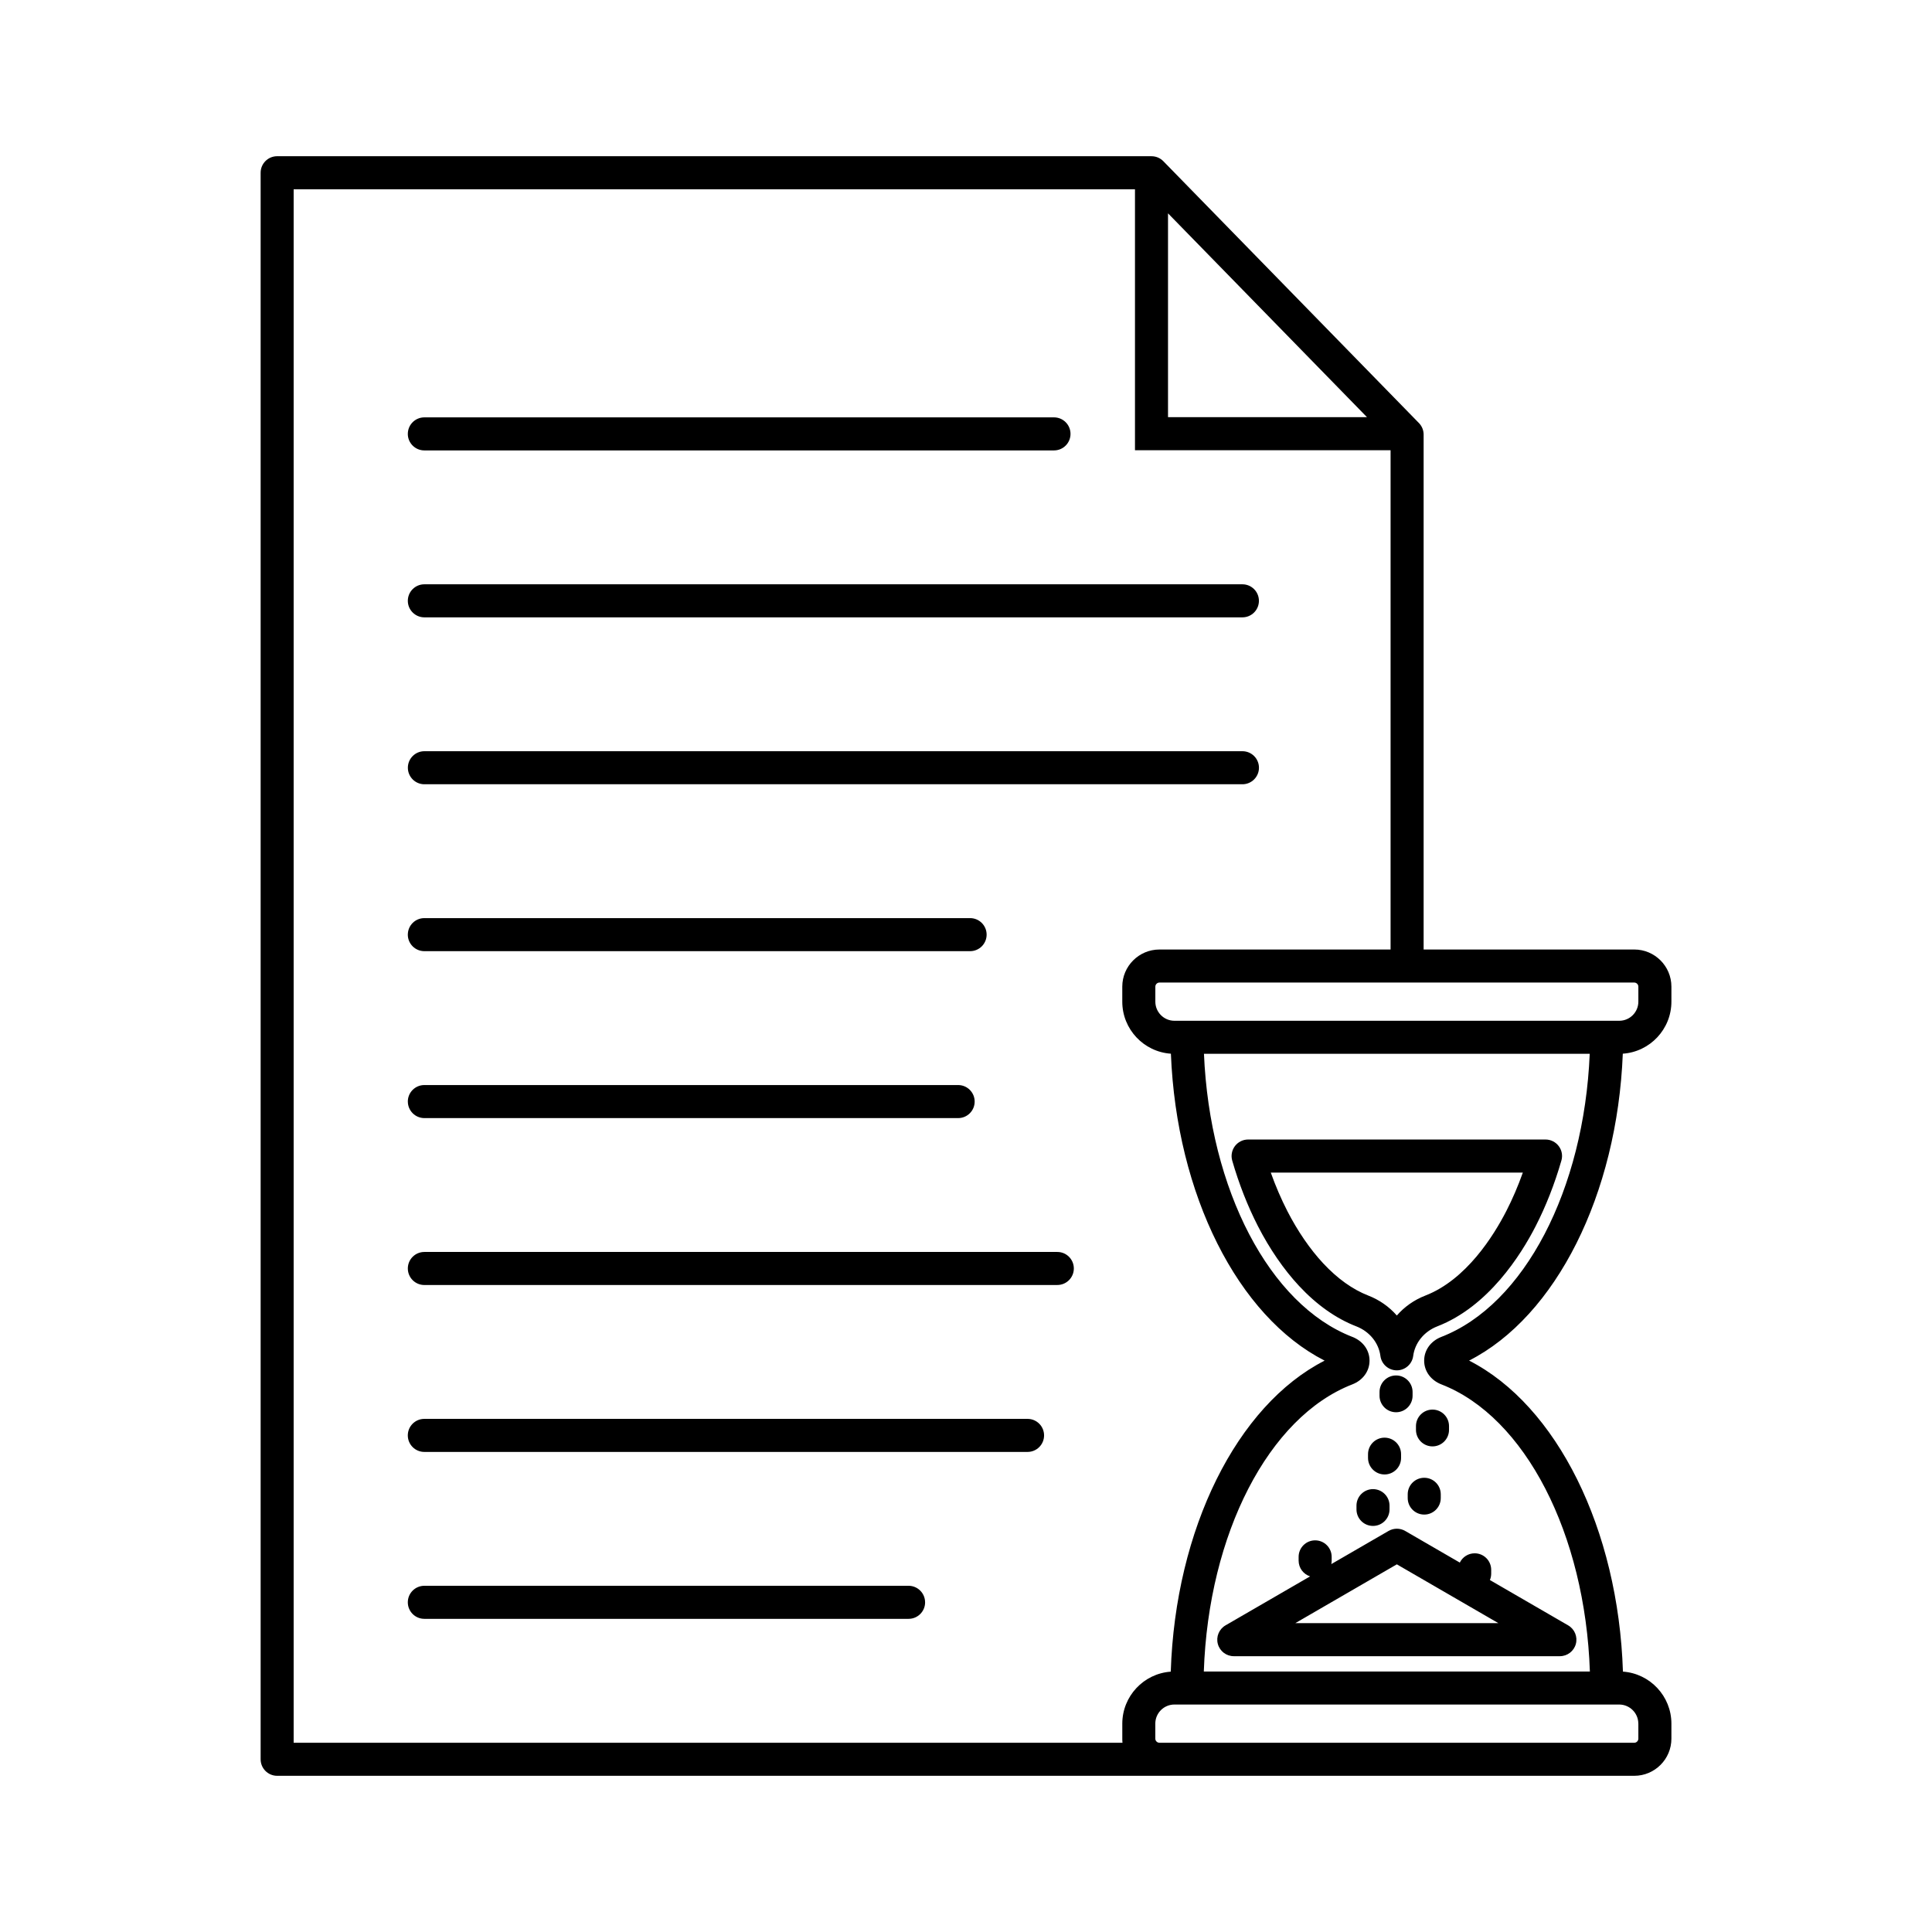 <?xml version="1.0" encoding="UTF-8"?>
<!-- Uploaded to: SVG Repo, www.svgrepo.com, Generator: SVG Repo Mixer Tools -->
<svg fill="#000000" width="800px" height="800px" version="1.1" viewBox="144 144 512 512" xmlns="http://www.w3.org/2000/svg">
 <path d="m557.08 447.73c-0.828-1.102-2.125-1.746-3.5-1.746h-78.816c-1.379 0-2.672 0.648-3.5 1.746-0.828 1.102-1.09 2.523-0.711 3.844 1.785 6.191 4.078 12.023 6.805 17.352 3.086 6.023 6.852 11.5 10.887 15.836 4.695 5.039 9.805 8.652 15.191 10.738 3.492 1.352 5.938 4.359 6.387 7.84 0.281 2.184 2.144 3.816 4.344 3.816 2.199 0 4.062-1.637 4.344-3.816 0.453-3.481 2.898-6.488 6.387-7.84 13.535-5.254 22.152-18.902 26.078-26.574 2.731-5.324 5.016-11.168 6.805-17.352 0.391-1.32 0.129-2.742-0.699-3.844zm-13.891 17.207c-3.363 6.559-10.621 18.199-21.453 22.402-2.988 1.156-5.562 2.992-7.562 5.289-1.996-2.293-4.574-4.129-7.562-5.289-4.144-1.609-8.164-4.484-11.953-8.543-3.496-3.754-6.781-8.543-9.504-13.855-1.641-3.199-3.106-6.609-4.387-10.195h66.801c-1.273 3.578-2.738 6.992-4.379 10.191zm-36.648 65.43v-0.992c0-2.418 1.957-4.379 4.379-4.379 2.418 0 4.379 1.957 4.379 4.379v0.992c0 2.418-1.957 4.379-4.379 4.379-2.414 0-4.379-1.961-4.379-4.379zm67.516-107.13c7.184-0.484 12.883-6.484 12.883-13.789v-3.981c0-5.43-4.418-9.84-9.84-9.84l-55.824 0.004v-136.46c0-1.141-0.445-2.242-1.242-3.059l-67.738-69.391c-0.824-0.844-1.953-1.32-3.137-1.32l-231.71-0.004c-2.418 0-4.379 1.957-4.379 4.379v420.45c0 2.418 1.957 4.379 4.379 4.379h359.65c5.43 0 9.84-4.418 9.84-9.84v-3.981c0-7.289-5.676-13.285-12.844-13.789-1.219-37.801-17.535-70.578-40.773-82.426 23.016-11.727 39.246-43.992 40.738-81.336zm3.039-18.852c0.586 0 1.086 0.492 1.086 1.086v3.981c0 2.793-2.273 5.062-5.062 5.062h-117.88c-2.793 0-5.062-2.273-5.062-5.062v-3.981c0-0.586 0.492-1.086 1.086-1.086zm-123.56-203.85 52.727 54.016h-52.727zm-12.066 405.31h-219.65v-411.68h222.96v69.145h67.738v132.32h-61.262c-5.43 0-9.84 4.418-9.84 9.84v3.981c0 7.305 5.695 13.305 12.883 13.789 1.492 37.344 17.723 69.609 40.738 81.34-23.238 11.844-39.559 44.625-40.773 82.426-7.168 0.504-12.844 6.5-12.844 13.789v3.981c-0.008 0.363 0.012 0.723 0.051 1.078zm136.71-5.062v3.981c0 0.586-0.492 1.086-1.086 1.086l-125.84-0.004c-0.586 0-1.086-0.492-1.086-1.086v-3.981c0-2.793 2.273-5.062 5.062-5.062h117.88c2.793 0.008 5.062 2.273 5.062 5.066zm-52.195-102.5c-2.816 1.094-4.57 3.508-4.57 6.297 0 2.793 1.754 5.203 4.57 6.297 22.184 8.609 38.109 39.625 39.348 76.09h-102.31c1.242-36.465 17.164-67.48 39.348-76.09 2.816-1.094 4.57-3.508 4.57-6.297 0-2.793-1.754-5.203-4.57-6.297-21.969-8.523-37.789-39.02-39.309-75.012h102.23c-1.512 35.996-17.34 66.488-39.305 75.012zm-7.637 14.605v0.992c0 2.418-1.957 4.379-4.379 4.379-2.418 0-4.379-1.957-4.379-4.379v-0.992c0-2.418 1.957-4.379 4.379-4.379 2.414-0.004 4.379 1.961 4.379 4.379zm5.277 4.668c2.418 0 4.379 1.957 4.379 4.379v0.992c0 2.418-1.957 4.379-4.379 4.379-2.418 0-4.379-1.957-4.379-4.379v-0.992c0-2.422 1.957-4.379 4.379-4.379zm-11.645 32.16-15.172 8.785c0.062-0.297 0.098-0.602 0.098-0.922v-0.992c0-2.418-1.957-4.379-4.379-4.379-2.418 0-4.379 1.957-4.379 4.379v0.992c0 1.953 1.281 3.609 3.043 4.176l-22.418 12.984c-1.711 0.992-2.551 3.012-2.035 4.926s2.246 3.242 4.231 3.242h86.414c1.98 0 3.719-1.332 4.231-3.242 0.516-1.914-0.32-3.934-2.035-4.926l-20.742-12.016c0.223-0.523 0.344-1.105 0.344-1.711v-0.992c0-2.418-1.957-4.379-4.379-4.379-1.734 0-3.227 1.008-3.938 2.461l-14.492-8.395c-1.355-0.777-3.031-0.777-4.391 0.008zm29.105 24.434h-53.816l26.906-15.586zm-37.605-30.145v-0.992c0-2.418 1.957-4.379 4.379-4.379 2.418 0 4.379 1.957 4.379 4.379v0.992c0 2.418-1.957 4.379-4.379 4.379s-4.379-1.957-4.379-4.379zm17.957-8.379c2.418 0 4.379 1.957 4.379 4.379v0.992c0 2.418-1.957 4.379-4.379 4.379s-4.379-1.957-4.379-4.379v-0.992c-0.004-2.418 1.957-4.379 4.379-4.379zm-269.36-276.64c0-2.418 1.957-4.379 4.379-4.379h166.86c2.418 0 4.379 1.957 4.379 4.379s-1.957 4.379-4.379 4.379h-166.86c-2.418 0-4.383-1.957-4.383-4.379zm0 44.238c0-2.418 1.957-4.379 4.379-4.379h216.79c2.418 0 4.379 1.957 4.379 4.379 0 2.422-1.957 4.379-4.379 4.379h-216.79c-2.414-0.004-4.379-1.965-4.379-4.379zm221.18 48.613h-216.79c-2.418 0-4.379-1.957-4.379-4.379 0-2.422 1.957-4.379 4.379-4.379h216.79c2.418 0 4.379 1.957 4.379 4.379 0 2.418-1.965 4.379-4.379 4.379zm-221.18 39.852c0-2.418 1.957-4.379 4.379-4.379h144.63c2.418 0 4.379 1.957 4.379 4.379s-1.957 4.379-4.379 4.379h-144.63c-2.418 0-4.383-1.957-4.383-4.379zm0 44.238c0-2.418 1.957-4.379 4.379-4.379h141.46c2.418 0 4.379 1.957 4.379 4.379 0 2.422-1.957 4.379-4.379 4.379h-141.45c-2.418 0-4.383-1.965-4.383-4.379zm176.5 44.23c0 2.418-1.957 4.379-4.379 4.379l-167.74 0.004c-2.418 0-4.379-1.957-4.379-4.379 0-2.422 1.957-4.379 4.379-4.379h167.74c2.422-0.004 4.379 1.961 4.379 4.375zm-7.887 44.238c0 2.418-1.957 4.379-4.379 4.379h-159.86c-2.418 0-4.379-1.957-4.379-4.379 0-2.422 1.957-4.379 4.379-4.379h159.86c2.422 0 4.379 1.957 4.379 4.379zm-31.527 44.234c0 2.418-1.957 4.379-4.379 4.379h-128.33c-2.418 0-4.379-1.957-4.379-4.379 0-2.418 1.957-4.379 4.379-4.379h128.32c2.418-0.004 4.383 1.961 4.383 4.379z"/>
</svg>